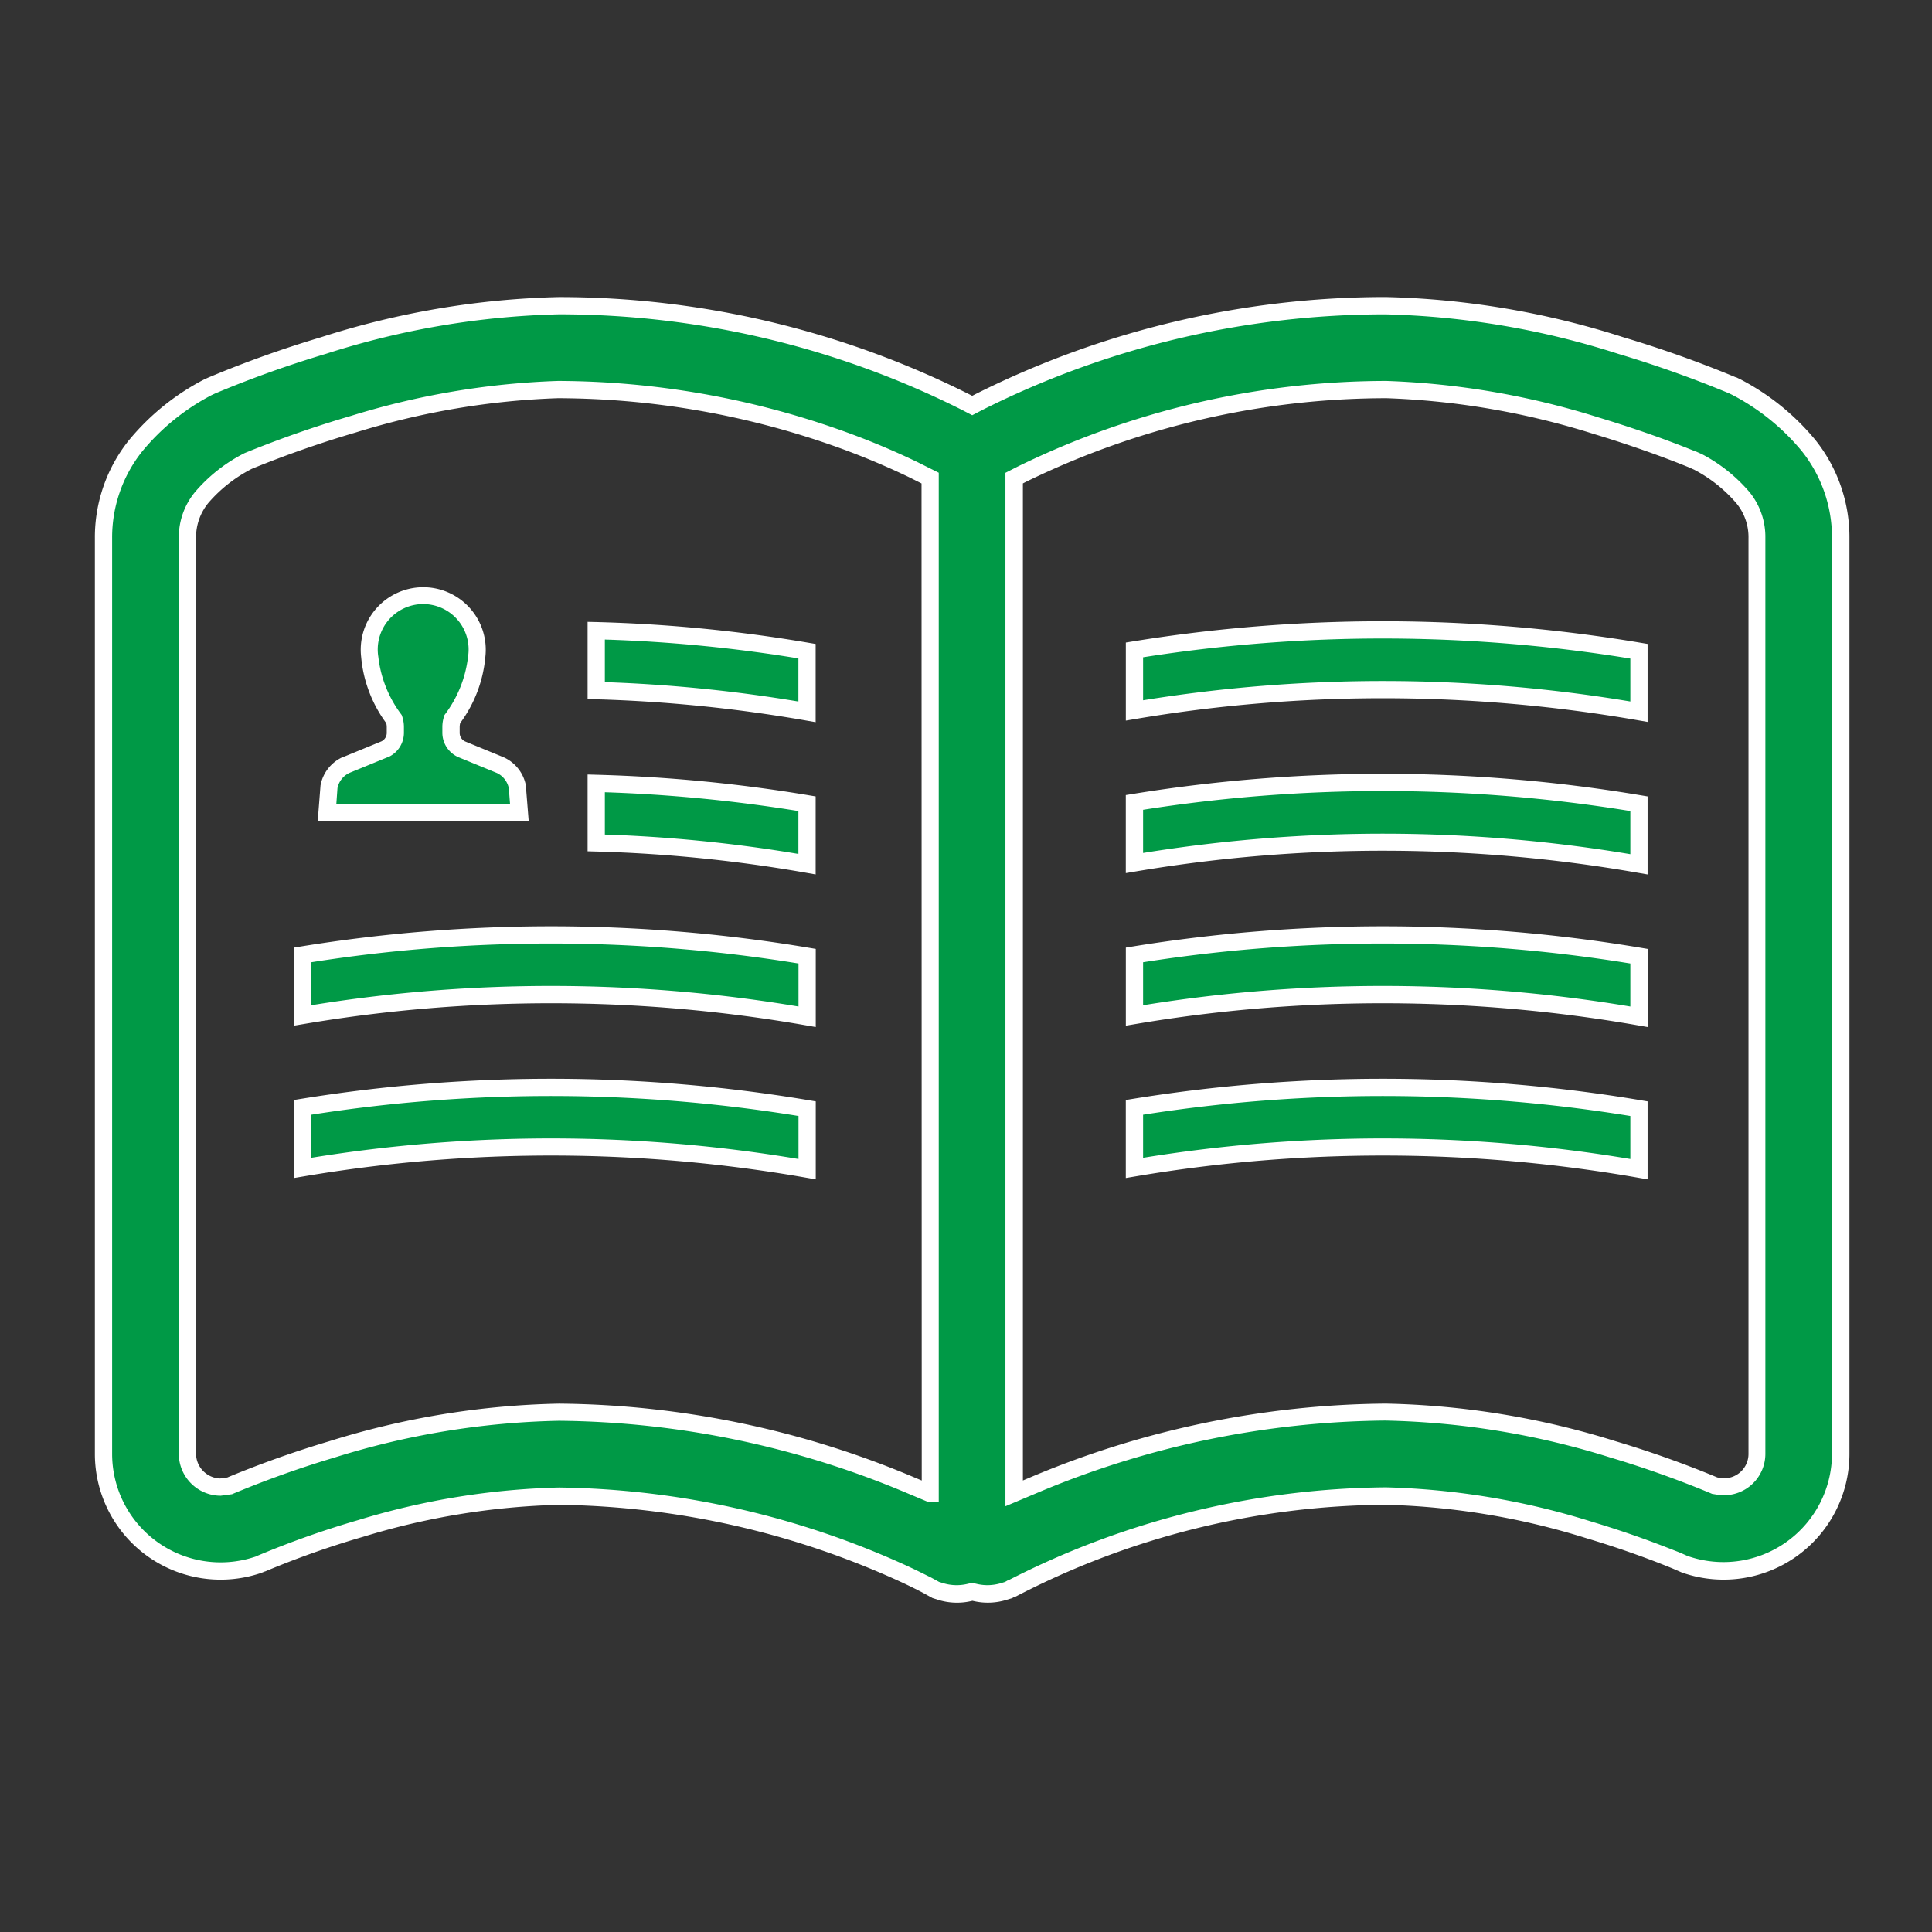 <svg xmlns="http://www.w3.org/2000/svg" xmlns:xlink="http://www.w3.org/1999/xlink" width="56" height="56" viewBox="0 0 56 56"><rect x="0" y="0" width="56" height="56" fill="#333333" stroke="none"/><defs><clipPath id="a"><rect width="56" height="56" transform="translate(1287 88)" fill="none" stroke="#707070" stroke-width="1"/></clipPath></defs><g transform="translate(-1287 -88)" clip-path="url(#a)"><g transform="translate(1290 96.861)"><path d="M71.45,157.8l-.058-.742a.875.875,0,0,0-.5-.639l-1.119-.459a.524.524,0,0,1-.307-.478v-.164a.738.738,0,0,1,.037-.231,3.652,3.652,0,0,0,.707-1.806,1.564,1.564,0,1,0-3.1,0,3.66,3.66,0,0,0,.7,1.806.7.7,0,0,1,.038.231v.164a.522.522,0,0,1-.306.478l-1.122.459a.874.874,0,0,0-.5.639l-.057.742H71.45Z" transform="translate(-59.396 -143.107)" fill="#009946"/><path d="M71.721,158.052H65.605l.081-1.037a1.122,1.122,0,0,1,.639-.822l.009,0,1.117-.458a.273.273,0,0,0,.155-.248v-.164a.449.449,0,0,0-.015-.117,3.8,3.8,0,0,1-.727-1.919,1.812,1.812,0,1,1,3.6,0,3.789,3.789,0,0,1-.729,1.918.482.482,0,0,0-.015.119v.164a.274.274,0,0,0,.157.249l1.122.461a1.126,1.126,0,0,1,.641.821l0,.026Zm-5.576-.5H71.18l-.036-.458a.626.626,0,0,0-.349-.444l-1.122-.461a.775.775,0,0,1-.455-.706v-.164a.991.991,0,0,1,.049-.308l.013-.04.025-.033a3.42,3.42,0,0,0,.657-1.655,1.317,1.317,0,1,0-2.6,0,3.411,3.411,0,0,0,.654,1.656l.023.031.013.037a.95.95,0,0,1,.052.313v.164a.774.774,0,0,1-.453.706l-.008,0-1.117.458a.622.622,0,0,0-.348.443Z" transform="translate(-59.396 -143.107)" fill="#fff"/><path d="M49.426,70.216a6.764,6.764,0,0,0-2.1-1.7l-.1-.051a33.1,33.1,0,0,0-3.241-1.154,24.092,24.092,0,0,0-6.821-1.156,26.281,26.281,0,0,0-11.794,2.8l-.188.1-.187-.1a26.269,26.269,0,0,0-11.793-2.8,24.093,24.093,0,0,0-6.823,1.156,32.068,32.068,0,0,0-3.241,1.156l-.106.049a6.738,6.738,0,0,0-2.1,1.7A4.243,4.243,0,0,0,0,72.893V99.438a3.4,3.4,0,0,0,4.444,3.227l.042-.012.084-.037a26.278,26.278,0,0,1,2.886-1.02,21.3,21.3,0,0,1,5.75-.934,24.74,24.74,0,0,1,10.015,2.263c.269.125.47.227.607.3l.3.161.123.038a1.652,1.652,0,0,0,.495.075,1.631,1.631,0,0,0,.35-.041l.086-.02.086.02a1.618,1.618,0,0,0,.349.041,1.644,1.644,0,0,0,.495-.075l.125-.038.108-.061-.061.049a23.735,23.735,0,0,1,10.9-2.711,21.451,21.451,0,0,1,5.875.98c.678.2,1.352.432,2,.679.243.092.43.169.559.221l.218.1.078.026a3.4,3.4,0,0,0,4.446-3.227V72.89A4.259,4.259,0,0,0,49.426,70.216ZM23.961,100.584l-.564-.237A26.749,26.749,0,0,0,13.2,98.23,23.536,23.536,0,0,0,6.6,99.312a29.8,29.8,0,0,0-2.9,1.031l-.046.02-.26.037a.966.966,0,0,1-.964-.962V72.884a1.807,1.807,0,0,1,.412-1.168,4.4,4.4,0,0,1,1.346-1.057,31.707,31.707,0,0,1,3.055-1.068,22.575,22.575,0,0,1,5.929-1H13.2a24.48,24.48,0,0,1,7.991,1.38,22.063,22.063,0,0,1,2.284.944l.486.243v29.431Zm23.962-1.146a.964.964,0,0,1-.4.778h0a.96.96,0,0,1-.6.178h-.031l-.194-.031-.046-.02a29.784,29.784,0,0,0-2.9-1.031,23.574,23.574,0,0,0-6.6-1.082,26.76,26.76,0,0,0-10.2,2.118l-.562.237V71.153l.223-.114a24.086,24.086,0,0,1,10.569-2.453,22.814,22.814,0,0,1,6.093,1.053c.916.277,1.683.552,2.162.733.264.1.47.183.612.24l.155.068a4.4,4.4,0,0,1,1.311,1.042,1.807,1.807,0,0,1,.406,1.171V99.438Z" transform="translate(0 -66.156)" fill="#009946"/><path d="M13.2,65.906h0a26.513,26.513,0,0,1,11.908,2.825l.072.037.073-.038a26.512,26.512,0,0,1,11.908-2.825,24.335,24.335,0,0,1,6.893,1.166,33.294,33.294,0,0,1,3.268,1.164l.011,0,.117.057a7,7,0,0,1,2.175,1.763,4.512,4.512,0,0,1,.982,2.831V99.438a3.647,3.647,0,0,1-4.773,3.465l-.1-.035-.26-.113c-.124-.05-.294-.119-.505-.2-.64-.245-1.307-.471-1.982-.673a21.235,21.235,0,0,0-5.8-.97,23.5,23.5,0,0,0-10.758,2.666l-.007-.009-.082.047-.151.047a1.836,1.836,0,0,1-.971.039l-.032-.007-.03.007a1.842,1.842,0,0,1-.977-.039l-.146-.046-.314-.172c-.163-.084-.349-.178-.595-.292a24.49,24.49,0,0,0-9.91-2.24,21.135,21.135,0,0,0-5.68.924,26.144,26.144,0,0,0-2.85,1.007l-.007,0-.114.047-.038.011A3.645,3.645,0,0,1-.25,99.438V72.893a4.5,4.5,0,0,1,.981-2.83A6.982,6.982,0,0,1,2.905,68.3l.017-.008.111-.051A32.148,32.148,0,0,1,6.3,67.072,24.34,24.34,0,0,1,13.2,65.906Zm11.98,3.425-.3-.156A26,26,0,0,0,13.2,66.406a23.854,23.854,0,0,0-6.751,1.145A31.691,31.691,0,0,0,3.236,68.7l-.095.044a6.5,6.5,0,0,0-2.018,1.634A4,4,0,0,0,.25,72.891V99.438a3.145,3.145,0,0,0,4.116,2.989l.033-.01.07-.031h0a26.781,26.781,0,0,1,2.915-1.031,21.635,21.635,0,0,1,5.821-.944,24.989,24.989,0,0,1,10.12,2.287c.291.135.511.248.617.3l.005,0,.273.149.1.031a1.342,1.342,0,0,0,.718.028l.139-.032.143.033a1.376,1.376,0,0,0,.292.035,1.4,1.4,0,0,0,.42-.064l.1-.031.084-.048,0,.007a24.411,24.411,0,0,1,10.959-2.7,21.733,21.733,0,0,1,5.947.991c.687.206,1.366.436,2.017.685.216.082.389.152.515.2l.056.023.207.092.067.022a3.146,3.146,0,0,0,4.117-2.99V72.89a4.013,4.013,0,0,0-.874-2.518,6.517,6.517,0,0,0-2.02-1.633l-.093-.045a32.815,32.815,0,0,0-3.209-1.142,23.848,23.848,0,0,0-6.749-1.145A25.994,25.994,0,0,0,25.48,69.175Zm12.008-.994A23.073,23.073,0,0,1,43.35,69.4c.927.28,1.7.556,2.178.738.266.1.476.185.615.241l.008,0,.178.079a4.648,4.648,0,0,1,1.386,1.106l0,0a2.058,2.058,0,0,1,.455,1.314v26.55a1.2,1.2,0,0,1-1.249,1.206h-.051l-.244-.039-.075-.032a29.749,29.749,0,0,0-2.874-1.021,23.327,23.327,0,0,0-6.524-1.071,26.516,26.516,0,0,0-10.1,2.1l-.91.383V71l.359-.183A24.355,24.355,0,0,1,37.184,68.337Zm8.77,2.506c-.139-.056-.344-.139-.6-.236-.475-.18-1.233-.452-2.146-.728a22.571,22.571,0,0,0-6.021-1.042,23.837,23.837,0,0,0-10.456,2.426l-.086.044v28.9l.216-.091a27.022,27.022,0,0,1,10.3-2.137,23.823,23.823,0,0,1,6.667,1.092,30.277,30.277,0,0,1,2.927,1.04l.019.008.154.023a.706.706,0,0,0,.749-.706V72.9a1.551,1.551,0,0,0-.355-1.023,4.151,4.151,0,0,0-1.223-.969ZM13.172,68.337H13.2a24.727,24.727,0,0,1,8.074,1.394,22.254,22.254,0,0,1,2.309.954l.627.313v29.835h-.3l-.61-.256a26.493,26.493,0,0,0-10.1-2.1,23.283,23.283,0,0,0-6.521,1.071A29.427,29.427,0,0,0,3.8,100.573l-.075.032-.328.044a1.216,1.216,0,0,1-1.214-1.212V72.878a2.056,2.056,0,0,1,.461-1.311A4.637,4.637,0,0,1,4.067,70.44l.026-.013a31.938,31.938,0,0,1,3.08-1.077A22.787,22.787,0,0,1,13.172,68.337Zm10.539,2.971-.347-.174A21.743,21.743,0,0,0,21.11,70.2,24.222,24.222,0,0,0,13.2,68.837h-.029a22.286,22.286,0,0,0-5.857.993A31.478,31.478,0,0,0,4.3,70.884a4.143,4.143,0,0,0-1.257.984,1.565,1.565,0,0,0-.36,1.018V99.438a.716.716,0,0,0,.3.575.708.708,0,0,0,.4.136l.208-.029.015-.007a29.954,29.954,0,0,1,2.932-1.041A23.78,23.78,0,0,1,13.2,97.98a27,27,0,0,1,10.3,2.137l.217.091Z" transform="translate(0 -66.156)" fill="#fff"/><path d="M303.844,162.29v1.753a43.339,43.339,0,0,1,14.623.037v-1.752A44.9,44.9,0,0,0,303.844,162.29Z" transform="translate(-273.961 -152.312)" fill="#009946"/><path d="M311.044,161.459a45.2,45.2,0,0,1,7.464.622l.209.035v2.261l-.293-.051a43.09,43.09,0,0,0-14.539-.037l-.291.049v-2.262l.21-.034A45.4,45.4,0,0,1,311.044,161.459Zm7.173,1.081a44.651,44.651,0,0,0-14.123-.037v1.246a43.589,43.589,0,0,1,14.123.035Z" transform="translate(-273.961 -152.312)" fill="#fff"/><path d="M303.844,207.236v1.753a43.26,43.26,0,0,1,14.623.037v-1.753A44.9,44.9,0,0,0,303.844,207.236Z" transform="translate(-273.961 -192.837)" fill="#009946"/><path d="M311.044,206.405h0a45.29,45.29,0,0,1,7.464.621l.209.035v2.262l-.293-.051a43.011,43.011,0,0,0-14.539-.037l-.292.049v-2.262l.21-.034A45.306,45.306,0,0,1,311.044,206.405Zm7.173,1.08a44.793,44.793,0,0,0-7.173-.58h0a44.805,44.805,0,0,0-6.95.544V208.7a43.51,43.51,0,0,1,14.123.035Z" transform="translate(-273.961 -192.837)" fill="#fff"/><path d="M303.844,252.179v1.753a43.219,43.219,0,0,1,14.623.038v-1.755A44.945,44.945,0,0,0,303.844,252.179Z" transform="translate(-273.961 -233.36)" fill="#009946"/><path d="M311.048,251.348h0a45.265,45.265,0,0,1,7.461.621l.209.035v2.264l-.293-.051a42.971,42.971,0,0,0-14.539-.038l-.292.049v-2.262l.21-.034A45.42,45.42,0,0,1,311.048,251.348Zm7.169,1.079a44.7,44.7,0,0,0-14.123-.036v1.245a43.469,43.469,0,0,1,14.123.037Z" transform="translate(-273.961 -233.36)" fill="#fff"/><path d="M303.844,297.113v1.756a43.179,43.179,0,0,1,14.623.037v-1.755A44.988,44.988,0,0,0,303.844,297.113Z" transform="translate(-273.961 -273.877)" fill="#009946"/><path d="M311.044,296.284h0a45.293,45.293,0,0,1,7.464.621l.209.035V299.2l-.293-.051a42.929,42.929,0,0,0-14.539-.037l-.292.049V296.9l.21-.034A45.48,45.48,0,0,1,311.044,296.284Zm7.173,1.08a44.738,44.738,0,0,0-14.123-.037v1.248a43.428,43.428,0,0,1,14.123.035Z" transform="translate(-273.961 -273.877)" fill="#fff"/><path d="M151.329,162.529a42.947,42.947,0,0,0-6.11-.592v1.733a42.43,42.43,0,0,1,6.11.616Z" transform="translate(-130.937 -152.517)" fill="#009946"/><path d="M144.969,161.681l.256.006a43.243,43.243,0,0,1,6.146.6l.208.035v2.267l-.293-.051a42.308,42.308,0,0,0-6.074-.613l-.243-.007Zm6.11,1.06a42.77,42.77,0,0,0-5.61-.547v1.234a42.849,42.849,0,0,1,5.61.562Z" transform="translate(-130.937 -152.517)" fill="#fff"/><path d="M151.329,207.528a44.211,44.211,0,0,0-6.11-.59v1.726a41.89,41.89,0,0,1,6.11.616Z" transform="translate(-130.937 -193.092)" fill="#009946"/><path d="M144.969,206.681l.257.007a44.592,44.592,0,0,1,6.144.593l.209.035v2.262l-.294-.052a41.691,41.691,0,0,0-6.073-.613l-.243-.007Zm6.11,1.059a44.109,44.109,0,0,0-5.61-.545v1.226a42.235,42.235,0,0,1,5.61.562Z" transform="translate(-130.937 -193.092)" fill="#fff"/><path d="M58.688,252.179v1.753a43.219,43.219,0,0,1,14.623.038v-1.755A44.945,44.945,0,0,0,58.688,252.179Z" transform="translate(-52.916 -233.36)" fill="#009946"/><path d="M65.891,251.348h0a45.27,45.27,0,0,1,7.461.621l.209.035v2.264l-.293-.051a42.97,42.97,0,0,0-14.539-.038l-.292.049v-2.262l.21-.034A45.4,45.4,0,0,1,65.891,251.348Zm7.17,1.079a44.7,44.7,0,0,0-14.123-.036v1.245a43.469,43.469,0,0,1,14.123.037Z" transform="translate(-52.916 -233.36)" fill="#fff"/><path d="M58.688,297.113v1.756a43.179,43.179,0,0,1,14.623.037v-1.755A44.988,44.988,0,0,0,58.688,297.113Z" transform="translate(-52.916 -273.877)" fill="#009946"/><path d="M65.887,296.284h0a45.3,45.3,0,0,1,7.465.621l.209.035V299.2l-.293-.051a42.929,42.929,0,0,0-14.539-.037l-.292.049V296.9l.21-.034A45.463,45.463,0,0,1,65.887,296.284Zm7.174,1.08a44.738,44.738,0,0,0-14.123-.037v1.248a43.429,43.429,0,0,1,14.123.035Z" transform="translate(-52.916 -273.877)" fill="#fff"/></g></g></svg>